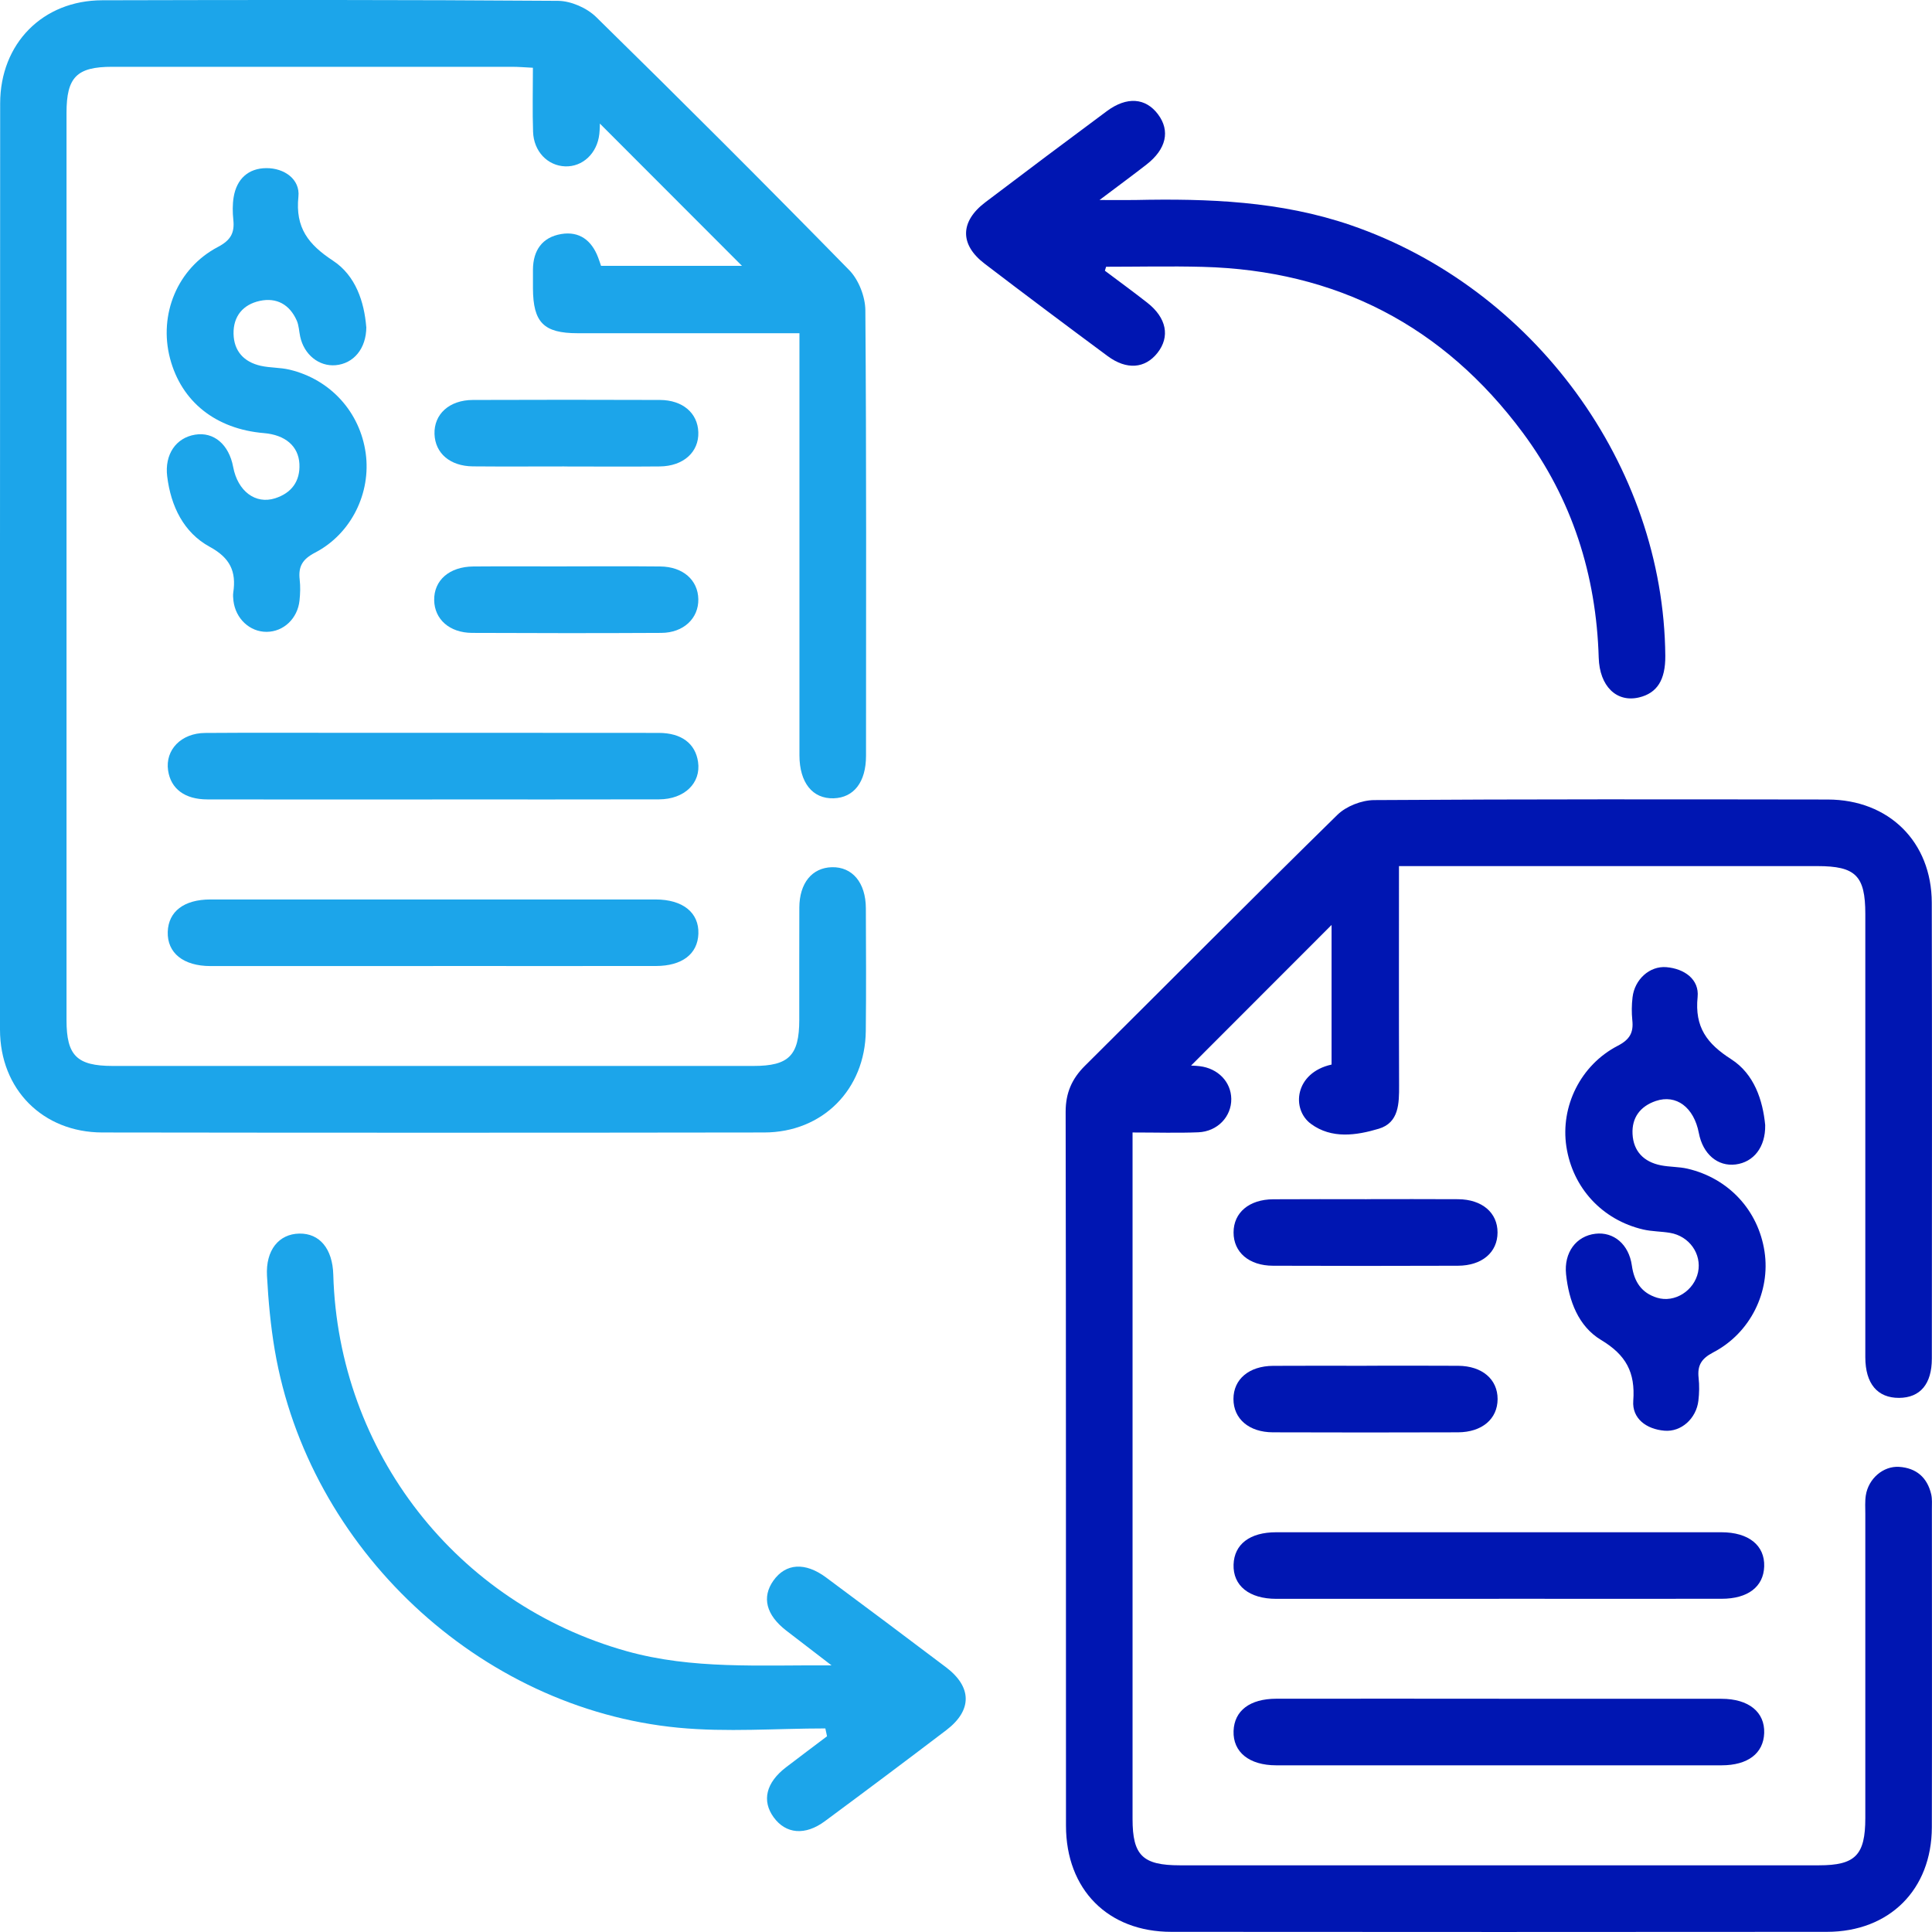 <svg width="120" height="120" viewBox="0 0 120 120" fill="none" xmlns="http://www.w3.org/2000/svg">
<g clip-path="url(#clip0_29_36)">
<path d="M49.655 20.697C44.929 20.697 40.406 20.697 35.881 20.697C33.77 20.697 33.114 20.03 33.103 17.912C33.103 17.525 33.103 17.135 33.103 16.748C33.11 15.553 33.677 14.737 34.855 14.537C35.981 14.347 36.748 14.927 37.149 15.988C37.211 16.147 37.263 16.313 37.332 16.513H46.086C43.201 13.625 40.196 10.613 37.259 7.676C37.259 7.69 37.259 8.011 37.225 8.326C37.093 9.524 36.188 10.374 35.1 10.333C34.012 10.291 33.151 9.407 33.11 8.187C33.065 6.902 33.1 5.614 33.1 4.208C32.616 4.184 32.201 4.149 31.79 4.149C23.516 4.149 15.242 4.146 6.965 4.149C4.771 4.149 4.132 4.792 4.132 7.002C4.132 25.792 4.132 44.582 4.132 63.372C4.132 65.565 4.778 66.204 6.985 66.208C20.258 66.208 33.535 66.208 46.808 66.208C48.998 66.208 49.641 65.555 49.644 63.351C49.648 61.023 49.637 58.697 49.648 56.369C49.655 54.849 50.439 53.896 51.669 53.864C52.94 53.833 53.773 54.822 53.78 56.411C53.79 58.953 53.804 61.496 53.776 64.038C53.735 67.666 51.099 70.333 47.468 70.34C33.763 70.36 20.058 70.36 6.353 70.34C2.657 70.333 0.003 67.662 -0 63.956C-0.004 44.772 -0 25.595 0.01 6.419C0.014 2.701 2.657 0.024 6.346 0.017C15.784 -0.007 25.223 -0.017 34.661 0.052C35.463 0.059 36.447 0.49 37.024 1.054C42.317 6.242 47.561 11.483 52.747 16.779C53.334 17.377 53.742 18.427 53.749 19.273C53.818 28.494 53.794 37.718 53.79 46.941C53.79 48.575 53.037 49.546 51.776 49.584C50.47 49.622 49.658 48.614 49.655 46.917C49.651 38.685 49.655 30.456 49.655 22.224V20.693V20.697Z" fill="#1CA5EA"/>
<path d="M86.893 53.795C86.893 58.463 86.883 62.94 86.9 67.417C86.904 68.54 86.893 69.732 85.639 70.108C84.247 70.523 82.717 70.754 81.428 69.808C80.188 68.896 80.416 66.629 82.706 66.122V57.45C79.873 60.287 76.864 63.296 73.859 66.305L73.568 66.17C73.883 66.187 74.197 66.184 74.512 66.222C75.655 66.357 76.463 67.2 76.477 68.253C76.491 69.352 75.627 70.278 74.429 70.329C73.14 70.381 71.844 70.34 70.345 70.34V71.739C70.345 85.485 70.345 99.234 70.345 112.98C70.345 115.243 70.974 115.858 73.285 115.858C86.517 115.858 99.745 115.858 112.977 115.858C115.239 115.858 115.858 115.226 115.858 112.918C115.858 106.627 115.858 100.333 115.858 94.042C115.858 93.655 115.83 93.261 115.889 92.881C116.048 91.848 116.963 91.047 117.958 91.109C119.026 91.178 119.71 91.772 119.952 92.819C120.017 93.109 119.993 93.42 119.993 93.721C119.993 100.316 120.007 106.907 119.99 113.502C119.979 117.368 117.354 119.986 113.477 119.99C99.904 120.004 86.327 120 72.753 119.99C68.815 119.99 66.213 117.361 66.21 113.398C66.203 98.616 66.217 83.837 66.189 69.055C66.189 67.88 66.579 66.999 67.391 66.194C72.618 61.002 77.807 55.768 83.069 50.61C83.615 50.075 84.572 49.702 85.342 49.695C94.736 49.633 104.132 49.647 113.526 49.66C117.323 49.667 119.979 52.289 119.986 56.069C120.007 65.507 119.997 74.945 119.99 84.383C119.99 85.969 119.264 86.815 117.958 86.825C116.614 86.832 115.861 85.948 115.858 84.303C115.854 75.124 115.858 65.945 115.858 56.767C115.858 54.393 115.257 53.795 112.883 53.795C104.696 53.795 96.508 53.795 88.32 53.795H86.897H86.893Z" fill="#0016B2"/>
<path d="M51.265 107.356C48.218 107.356 45.146 107.601 42.127 107.311C29.735 106.119 19.16 96.156 17.066 83.858C16.807 82.334 16.666 80.783 16.583 79.242C16.496 77.643 17.322 76.644 18.59 76.62C19.854 76.596 20.656 77.563 20.701 79.173C21.012 90.194 28.377 99.614 38.935 102.561C42.994 103.694 47.126 103.414 51.648 103.439C50.532 102.578 49.679 101.929 48.829 101.273C47.582 100.305 47.306 99.207 48.038 98.174C48.805 97.096 50.004 97.01 51.31 97.98C53.8 99.829 56.285 101.684 58.758 103.556C60.382 104.786 60.392 106.23 58.779 107.46C56.278 109.363 53.759 111.25 51.234 113.118C50.007 114.027 48.808 113.913 48.055 112.877C47.306 111.847 47.579 110.724 48.815 109.774C49.662 109.125 50.519 108.486 51.368 107.843L51.265 107.36V107.356Z" fill="#1CA5EA"/>
<path d="M68.625 16.814C69.502 17.474 70.394 18.123 71.257 18.8C72.46 19.74 72.688 20.914 71.889 21.923C71.119 22.894 69.979 22.991 68.797 22.117C66.237 20.22 63.684 18.31 61.152 16.375C59.601 15.19 59.625 13.756 61.204 12.561C63.709 10.661 66.224 8.775 68.749 6.902C69.993 5.98 71.16 6.073 71.931 7.106C72.694 8.129 72.439 9.265 71.212 10.219C70.366 10.879 69.499 11.514 68.293 12.423C69.278 12.423 69.889 12.433 70.504 12.423C75.04 12.326 79.531 12.489 83.895 13.984C95.261 17.885 103.338 28.905 103.435 40.74C103.445 42.229 102.93 43.048 101.807 43.318C100.405 43.653 99.351 42.62 99.299 40.851C99.147 35.714 97.651 31.009 94.587 26.881C89.65 20.23 82.993 16.793 74.705 16.575C72.705 16.523 70.701 16.569 68.701 16.569L68.625 16.821V16.814Z" fill="#0016B2"/>
<path d="M22.753 20.31C22.749 21.664 21.955 22.586 20.846 22.683C19.813 22.773 18.887 22.03 18.645 20.907C18.573 20.572 18.566 20.213 18.431 19.909C17.992 18.918 17.184 18.462 16.134 18.689C15.097 18.914 14.486 19.64 14.506 20.728C14.527 21.809 15.152 22.486 16.196 22.721C16.78 22.852 17.398 22.821 17.978 22.959C20.528 23.564 22.363 25.599 22.715 28.155C23.053 30.605 21.83 33.147 19.575 34.322C18.78 34.733 18.521 35.189 18.614 36.004C18.663 36.429 18.649 36.868 18.604 37.293C18.49 38.415 17.612 39.241 16.562 39.245C15.515 39.251 14.631 38.426 14.499 37.313C14.479 37.144 14.465 36.965 14.489 36.799C14.683 35.496 14.296 34.653 13.024 33.962C11.401 33.075 10.613 31.437 10.385 29.592C10.216 28.224 10.931 27.191 12.119 26.998C13.28 26.808 14.22 27.606 14.482 29.002C14.762 30.501 15.861 31.34 17.087 30.95C18.103 30.625 18.652 29.896 18.597 28.812C18.538 27.703 17.712 27.012 16.393 26.901C13.401 26.649 11.269 24.953 10.561 22.262C9.846 19.536 11.014 16.665 13.529 15.342C14.32 14.927 14.579 14.478 14.493 13.659C14.444 13.193 14.437 12.703 14.513 12.243C14.7 11.117 15.422 10.45 16.541 10.443C17.664 10.436 18.649 11.138 18.535 12.216C18.334 14.154 19.157 15.187 20.683 16.192C22.103 17.125 22.622 18.765 22.749 20.31H22.753Z" fill="#1CA5EA"/>
<path d="M109.639 69.887C109.663 71.255 108.917 72.184 107.808 72.326C106.689 72.468 105.767 71.683 105.518 70.374C105.214 68.782 104.119 67.952 102.844 68.384C101.88 68.713 101.348 69.417 101.4 70.436C101.455 71.514 102.105 72.167 103.151 72.378C103.697 72.488 104.271 72.464 104.81 72.588C107.37 73.183 109.211 75.176 109.598 77.739C109.974 80.223 108.727 82.793 106.413 83.999C105.673 84.386 105.418 84.811 105.504 85.585C105.556 86.051 105.545 86.535 105.49 87.001C105.359 88.107 104.426 88.953 103.383 88.863C102.263 88.77 101.362 88.11 101.445 87.005C101.579 85.229 100.989 84.155 99.448 83.229C98.035 82.382 97.444 80.8 97.271 79.149C97.13 77.795 97.9 76.769 99.099 76.63C100.222 76.499 101.172 77.28 101.358 78.606C101.5 79.612 101.956 80.306 102.92 80.603C104.018 80.942 105.224 80.168 105.469 79.021C105.708 77.888 104.927 76.776 103.728 76.575C103.179 76.482 102.609 76.492 102.07 76.368C99.51 75.774 97.676 73.773 97.289 71.21C96.915 68.726 98.166 66.153 100.484 64.954C101.23 64.567 101.469 64.135 101.386 63.365C101.338 62.898 101.344 62.415 101.4 61.945C101.528 60.839 102.457 59.986 103.5 60.072C104.62 60.166 105.552 60.829 105.442 61.924C105.252 63.8 106.019 64.823 107.528 65.79C108.962 66.709 109.491 68.343 109.639 69.88V69.887Z" fill="#0016B2"/>
<path d="M26.84 49.657C22.186 49.657 17.536 49.664 12.883 49.653C11.473 49.653 10.606 48.99 10.44 47.85C10.254 46.579 11.249 45.535 12.741 45.525C15.885 45.501 19.032 45.518 22.176 45.518C28.422 45.518 34.668 45.515 40.914 45.522C42.327 45.522 43.191 46.181 43.357 47.322C43.55 48.631 42.517 49.647 40.928 49.65C36.233 49.664 31.538 49.653 26.843 49.653L26.84 49.657Z" fill="#1CA5EA"/>
<path d="M93.095 105.515C97.703 105.515 102.312 105.511 106.924 105.515C108.613 105.515 109.622 106.337 109.577 107.643C109.532 108.904 108.565 109.647 106.927 109.647C97.71 109.65 88.489 109.65 79.272 109.647C77.583 109.647 76.574 108.821 76.619 107.515C76.664 106.254 77.631 105.515 79.269 105.511C83.877 105.504 88.486 105.511 93.098 105.511L93.095 105.515Z" fill="#0016B2"/>
<path d="M26.902 60.004C22.293 60.004 17.685 60.007 13.076 60.004C11.383 60.004 10.378 59.185 10.419 57.876C10.461 56.614 11.428 55.868 13.066 55.868C22.283 55.865 31.5 55.865 40.721 55.868C42.414 55.868 43.422 56.687 43.378 57.993C43.336 59.254 42.369 60 40.731 60C36.123 60.007 31.514 60 26.905 60L26.902 60.004Z" fill="#1CA5EA"/>
<path d="M93.102 99.307C88.493 99.307 83.884 99.31 79.276 99.307C77.583 99.307 76.578 98.488 76.619 97.179C76.66 95.918 77.628 95.171 79.265 95.171C88.483 95.168 97.703 95.168 106.92 95.171C108.613 95.171 109.622 95.99 109.577 97.296C109.536 98.557 108.565 99.303 106.931 99.303C102.322 99.31 97.713 99.303 93.105 99.303L93.102 99.307Z" fill="#0016B2"/>
<path d="M84.886 74.482C86.779 74.482 88.672 74.471 90.566 74.485C92.058 74.496 93.019 75.325 93.015 76.555C93.012 77.784 92.055 78.61 90.559 78.617C86.728 78.631 82.9 78.631 79.068 78.617C77.576 78.614 76.615 77.778 76.619 76.548C76.619 75.321 77.583 74.499 79.079 74.489C81.017 74.475 82.951 74.485 84.89 74.485L84.886 74.482Z" fill="#0016B2"/>
<path d="M84.886 84.828C86.779 84.828 88.676 84.818 90.569 84.832C92.062 84.842 93.022 85.671 93.019 86.901C93.015 88.131 92.055 88.957 90.559 88.964C86.728 88.977 82.896 88.977 79.065 88.964C77.573 88.96 76.612 88.124 76.612 86.894C76.612 85.668 77.576 84.846 79.072 84.835C81.01 84.822 82.945 84.832 84.883 84.832L84.886 84.828Z" fill="#0016B2"/>
<path d="M35.204 35.178C37.142 35.178 39.08 35.165 41.014 35.185C42.421 35.199 43.353 36.028 43.374 37.217C43.395 38.405 42.459 39.303 41.077 39.31C37.159 39.331 33.241 39.328 29.324 39.31C27.921 39.303 26.988 38.467 26.968 37.279C26.947 36.046 27.907 35.199 29.393 35.185C31.331 35.168 33.269 35.182 35.204 35.182V35.178Z" fill="#1CA5EA"/>
<path d="M35.045 28.971C33.152 28.971 31.258 28.984 29.369 28.967C27.952 28.953 27.03 28.152 26.988 26.963C26.947 25.727 27.904 24.846 29.376 24.842C33.248 24.828 37.118 24.828 40.99 24.842C42.407 24.849 43.336 25.658 43.374 26.846C43.416 28.076 42.448 28.957 40.98 28.971C39 28.991 37.024 28.974 35.045 28.974V28.971Z" fill="#1CA5EA"/>
</g>
<defs>
<clipPath id="clip0_29_36">
<rect width="120" height="120" fill="white"/>
</clipPath>
</defs>
</svg>
